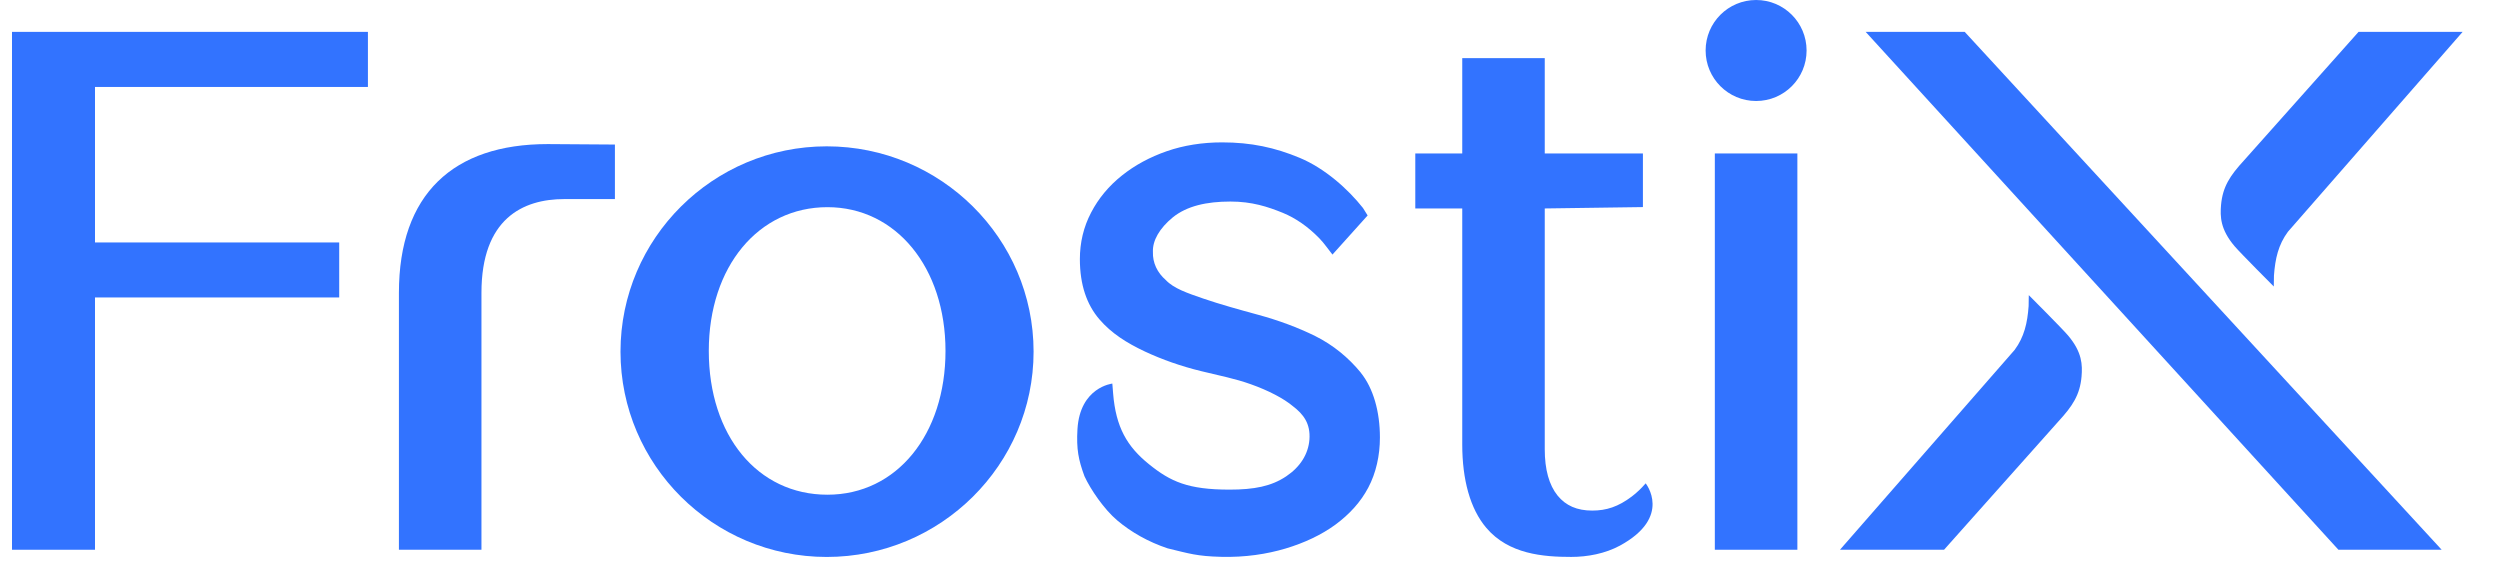 <svg width="60" height="14" viewBox="0 0 60 14" fill="none" xmlns="http://www.w3.org/2000/svg">
<path d="M0.288 13.194H2.28V7.139H8.141V5.819H2.28V2.087H8.83V0.765H0.288V13.194Z" fill="#3273FF"/>
<path d="M32.659 8.943C32.366 8.585 31.998 8.281 31.565 8.065C31.148 7.859 30.683 7.688 30.204 7.557C29.748 7.433 29.28 7.303 28.883 7.167C28.502 7.036 28.171 6.925 27.98 6.722C27.773 6.542 27.661 6.305 27.67 6.045C27.659 5.772 27.829 5.478 28.149 5.215C28.487 4.944 28.956 4.837 29.531 4.837C30.047 4.837 30.425 4.961 30.787 5.108C31.098 5.236 31.391 5.439 31.665 5.72C31.726 5.783 31.782 5.852 31.835 5.922L31.979 6.11L32.823 5.171L32.711 4.991C32.35 4.535 31.793 4.038 31.192 3.788C30.6 3.541 30.027 3.417 29.331 3.417C28.856 3.417 28.409 3.488 28.005 3.628C27.598 3.769 27.236 3.965 26.928 4.211C26.613 4.461 26.363 4.762 26.187 5.101C26.006 5.445 25.917 5.823 25.917 6.218C25.917 6.835 26.082 7.31 26.384 7.662C26.676 8.002 27.044 8.232 27.477 8.436C27.894 8.631 28.348 8.79 28.827 8.907C29.281 9.019 29.633 9.083 30.026 9.224C30.433 9.369 30.809 9.561 31.035 9.753C31.277 9.939 31.456 10.161 31.426 10.553C31.398 10.899 31.207 11.205 30.869 11.432C30.511 11.672 30.099 11.751 29.508 11.751C28.513 11.751 28.092 11.558 27.578 11.143C27.046 10.716 26.78 10.248 26.715 9.445L26.696 9.206C26.696 9.206 25.919 9.291 25.859 10.301C25.831 10.781 25.884 11.04 26.027 11.429C26.172 11.745 26.498 12.223 26.813 12.489C27.147 12.772 27.562 13.007 28.022 13.16C28.547 13.287 28.725 13.349 29.306 13.364C29.887 13.379 30.405 13.298 30.852 13.165C31.304 13.03 31.714 12.837 32.048 12.593C32.389 12.341 32.655 12.05 32.839 11.702C33.025 11.35 33.118 10.931 33.118 10.5C33.118 9.883 32.962 9.318 32.655 8.94L32.657 8.942L32.659 8.943Z" fill="#3273FF"/>
<path d="M39.499 11.598L39.496 11.601C39.394 11.716 39.286 11.824 39.163 11.916C38.838 12.162 38.553 12.254 38.212 12.254C37.85 12.254 37.579 12.136 37.382 11.894C37.178 11.641 37.074 11.269 37.074 10.781V5.003L39.43 4.97V3.683H37.074V1.395H35.094V3.683H33.967V5.003H35.094V10.67C35.094 11.505 35.281 12.21 35.672 12.669C36.209 13.302 37.04 13.366 37.71 13.366C38.1 13.366 38.523 13.287 38.878 13.095C40.145 12.405 39.495 11.599 39.495 11.599L39.501 11.597L39.499 11.598Z" fill="#3273FF"/>
<path d="M47.153 0.765H44.776L56.122 13.194H58.6L47.153 0.765Z" fill="#3273FF"/>
<path d="M48.691 7.083C48.691 7.083 48.691 7.226 48.687 7.345C48.658 7.751 48.582 8.086 48.351 8.398C48.348 8.402 44.159 13.194 44.159 13.194H46.657L49.405 10.11C49.742 9.744 49.918 9.477 49.957 9.039C49.98 8.761 49.976 8.456 49.632 8.05C49.494 7.887 48.692 7.084 48.692 7.084L48.691 7.083Z" fill="#3273FF"/>
<path d="M54.571 6.876C54.571 6.876 54.571 6.733 54.575 6.614C54.604 6.208 54.68 5.873 54.911 5.561C54.914 5.557 59.103 0.765 59.103 0.765H56.605L53.857 3.849C53.52 4.215 53.344 4.482 53.305 4.92C53.282 5.198 53.286 5.503 53.63 5.909C53.768 6.072 54.57 6.875 54.57 6.875L54.571 6.876Z" fill="#3273FF"/>
<path d="M43.137 3.683H41.156V13.194H43.137V3.683Z" fill="#3273FF"/>
<path d="M42.147 2.424C42.816 2.424 43.358 1.881 43.358 1.212C43.358 0.542 42.816 0 42.147 0C41.477 0 40.935 0.542 40.935 1.212C40.935 1.881 41.477 2.424 42.147 2.424Z" fill="#3273FF"/>
<path d="M19.842 3.512C17.113 3.512 14.892 5.722 14.892 8.439C14.892 11.157 17.112 13.367 19.842 13.367C22.573 13.367 24.806 11.157 24.806 8.439C24.806 5.722 22.578 3.512 19.842 3.512ZM19.858 11.873C18.182 11.873 17.011 10.453 17.011 8.423C17.011 6.393 18.208 4.972 19.858 4.972C21.507 4.972 22.692 6.424 22.692 8.423C22.692 10.422 21.526 11.873 19.858 11.873Z" fill="#3273FF"/>
<path d="M11.555 13.194H9.574V7.027C9.574 4.659 10.878 3.458 13.144 3.458L14.758 3.469V4.778H13.541C12.546 4.778 11.555 5.252 11.555 7.027V13.194Z" fill="#3273FF"/>
</svg>
